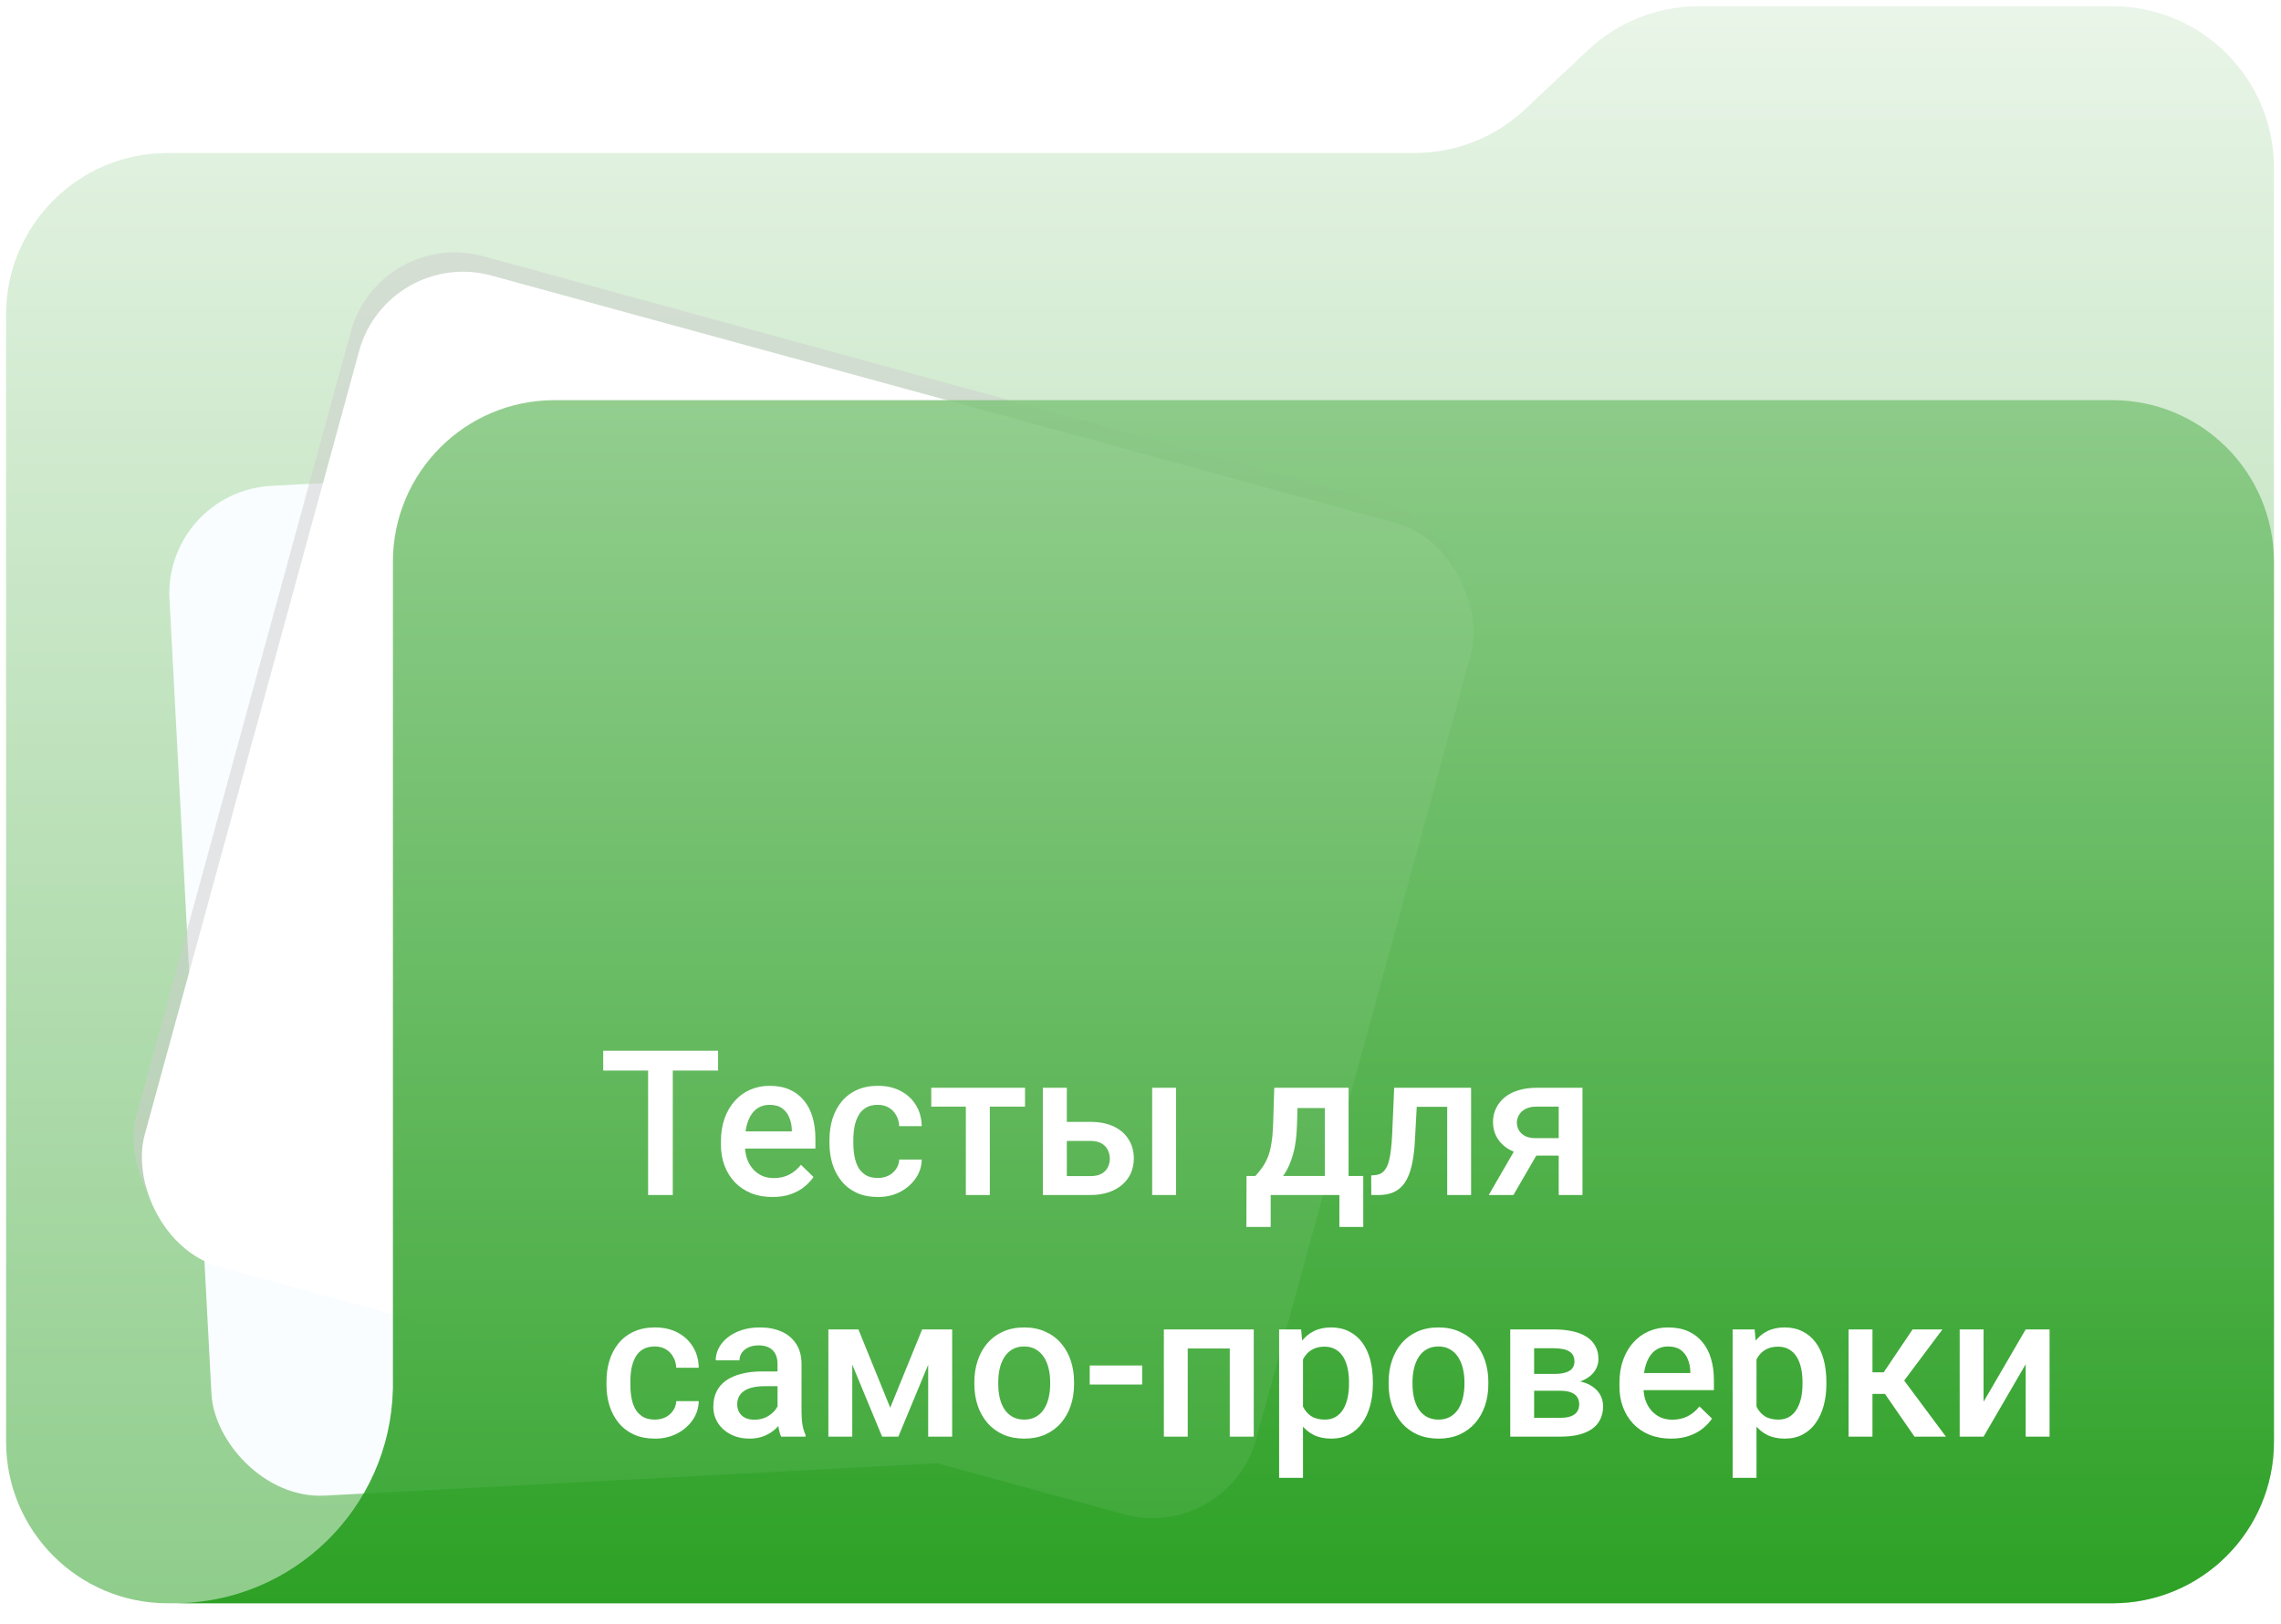 <?xml version="1.0" encoding="UTF-8"?> <svg xmlns="http://www.w3.org/2000/svg" width="236" height="168" viewBox="0 0 236 168" fill="none"><path d="M235.27 149.171C235.27 158.404 227.785 165.889 218.552 165.889H17.346C8.114 165.889 0.629 158.404 0.629 149.171V32.548C0.629 23.315 8.114 15.83 17.346 15.83H146.36C150.622 15.83 154.723 14.203 157.824 11.28L164.281 5.196C167.383 2.274 171.484 0.646 175.745 0.646H218.552C227.785 0.646 235.27 8.131 235.27 17.364V149.171Z" fill="url(#paint0_linear_11529_18073)"></path><rect x="16.947" y="50.856" width="102.858" height="104.624" rx="11.145" transform="rotate(-3.023 16.947 50.856)" fill="#F9FDFF"></rect><g style="mix-blend-mode:multiply" filter="url(#filter0_f_11529_18073)"><rect x="39.237" y="23.572" width="119.235" height="106.357" rx="11.145" transform="rotate(15.301 39.237 23.572)" fill="#CECECE" fill-opacity="0.5"></rect></g><rect x="40.097" y="25.572" width="119.235" height="106.357" rx="11.145" transform="rotate(15.301 40.097 25.572)" fill="white"></rect><path d="M218.551 41.404C227.784 41.404 235.269 48.889 235.269 58.122V149.171C235.268 158.404 227.784 165.888 218.551 165.888H40.653V165.889H18.042C30.351 165.85 40.351 156.009 40.648 143.762H40.653V58.122C40.653 48.889 48.138 41.404 57.371 41.404H218.551Z" fill="url(#paint1_linear_11529_18073)" fill-opacity="0.87"></path><path d="M69.609 108.717V123.646H67.056V108.717H69.609ZM74.295 108.717V110.768H62.411V108.717H74.295ZM79.924 123.852C79.104 123.852 78.362 123.718 77.699 123.452C77.043 123.178 76.482 122.799 76.018 122.313C75.56 121.828 75.207 121.257 74.961 120.601C74.715 119.945 74.592 119.237 74.592 118.479V118.068C74.592 117.2 74.719 116.414 74.972 115.71C75.225 115.006 75.577 114.404 76.028 113.905C76.479 113.399 77.012 113.013 77.627 112.747C78.243 112.48 78.909 112.347 79.627 112.347C80.42 112.347 81.114 112.48 81.709 112.747C82.303 113.013 82.795 113.389 83.185 113.875C83.582 114.353 83.876 114.924 84.067 115.587C84.265 116.25 84.364 116.981 84.364 117.781V118.837H75.792V117.063H81.924V116.869C81.91 116.424 81.821 116.007 81.657 115.618C81.5 115.228 81.257 114.914 80.929 114.674C80.601 114.435 80.164 114.315 79.617 114.315C79.207 114.315 78.841 114.404 78.519 114.582C78.205 114.753 77.942 115.002 77.73 115.331C77.518 115.659 77.354 116.055 77.238 116.52C77.128 116.978 77.074 117.494 77.074 118.068V118.479C77.074 118.964 77.139 119.415 77.269 119.832C77.405 120.242 77.603 120.601 77.863 120.909C78.123 121.216 78.438 121.459 78.807 121.637C79.176 121.808 79.596 121.893 80.068 121.893C80.663 121.893 81.192 121.773 81.657 121.534C82.122 121.295 82.525 120.957 82.867 120.519L84.169 121.78C83.93 122.129 83.619 122.464 83.236 122.785C82.853 123.1 82.385 123.356 81.832 123.554C81.285 123.752 80.649 123.852 79.924 123.852ZM90.824 121.883C91.228 121.883 91.59 121.804 91.911 121.647C92.239 121.483 92.502 121.257 92.701 120.97C92.906 120.683 93.019 120.352 93.039 119.976H95.367C95.353 120.693 95.141 121.346 94.731 121.934C94.321 122.522 93.777 122.99 93.101 123.339C92.424 123.681 91.675 123.852 90.855 123.852C90.007 123.852 89.269 123.708 88.64 123.421C88.011 123.127 87.488 122.724 87.071 122.211C86.654 121.698 86.34 121.107 86.128 120.437C85.923 119.767 85.82 119.049 85.82 118.284V117.925C85.82 117.159 85.923 116.441 86.128 115.771C86.34 115.095 86.654 114.5 87.071 113.987C87.488 113.475 88.011 113.075 88.64 112.788C89.269 112.494 90.004 112.347 90.845 112.347C91.733 112.347 92.513 112.524 93.183 112.88C93.853 113.229 94.379 113.717 94.762 114.346C95.151 114.968 95.353 115.693 95.367 116.52H93.039C93.019 116.11 92.916 115.741 92.731 115.413C92.554 115.078 92.301 114.811 91.973 114.613C91.651 114.415 91.265 114.315 90.814 114.315C90.315 114.315 89.901 114.418 89.573 114.623C89.245 114.821 88.989 115.095 88.804 115.443C88.62 115.785 88.486 116.171 88.404 116.602C88.329 117.026 88.291 117.467 88.291 117.925V118.284C88.291 118.742 88.329 119.186 88.404 119.617C88.48 120.047 88.609 120.434 88.794 120.775C88.985 121.11 89.245 121.38 89.573 121.585C89.901 121.784 90.318 121.883 90.824 121.883ZM102.411 112.552V123.646H99.93V112.552H102.411ZM106.051 112.552V114.5H96.351V112.552H106.051ZM109.538 116.079H112.809C113.766 116.079 114.579 116.24 115.249 116.561C115.919 116.882 116.428 117.33 116.777 117.904C117.132 118.472 117.31 119.121 117.31 119.853C117.31 120.393 117.211 120.895 117.013 121.36C116.814 121.818 116.521 122.218 116.131 122.56C115.748 122.901 115.276 123.168 114.716 123.359C114.162 123.551 113.526 123.646 112.809 123.646H107.897V112.552H110.378V121.688H112.809C113.301 121.688 113.694 121.603 113.988 121.432C114.282 121.261 114.494 121.039 114.624 120.765C114.76 120.492 114.829 120.201 114.829 119.894C114.829 119.579 114.76 119.282 114.624 119.001C114.494 118.721 114.282 118.492 113.988 118.314C113.694 118.137 113.301 118.048 112.809 118.048H109.538V116.079ZM121.678 112.552V123.646H119.207V112.552H121.678ZM131.84 112.552H134.311L134.188 116.458C134.154 117.593 134.024 118.567 133.798 119.381C133.573 120.194 133.279 120.881 132.917 121.442C132.554 121.996 132.144 122.45 131.686 122.806C131.235 123.161 130.76 123.441 130.261 123.646H129.533V121.698L129.881 121.678C130.175 121.363 130.428 121.049 130.64 120.734C130.859 120.413 131.043 120.061 131.194 119.678C131.344 119.289 131.46 118.834 131.542 118.314C131.631 117.795 131.689 117.176 131.717 116.458L131.84 112.552ZM132.496 112.552H139.53V123.646H137.069V114.644H132.496V112.552ZM128.969 121.678H141.048V126.948H138.577V123.646H131.471V126.948H128.958L128.969 121.678ZM150.266 112.552V114.521H144.852V112.552H150.266ZM152.204 112.552V123.646H149.733V112.552H152.204ZM144.247 112.552H146.688L146.39 118.038C146.349 118.851 146.267 119.569 146.144 120.191C146.028 120.806 145.871 121.336 145.672 121.78C145.474 122.218 145.231 122.573 144.944 122.847C144.657 123.12 144.322 123.322 143.939 123.452C143.557 123.582 143.126 123.646 142.647 123.646H141.878L141.868 121.616L142.258 121.585C142.511 121.565 142.729 121.5 142.914 121.391C143.099 121.274 143.256 121.11 143.386 120.898C143.522 120.687 143.632 120.413 143.714 120.078C143.803 119.743 143.871 119.347 143.919 118.889C143.974 118.431 144.015 117.897 144.042 117.289L144.247 112.552ZM157.167 118.222H159.73L156.583 123.646H154.029L157.167 118.222ZM158.972 112.552H163.729V123.646H161.269V114.5H158.972C158.507 114.5 158.124 114.582 157.823 114.746C157.522 114.903 157.3 115.112 157.157 115.372C157.013 115.625 156.941 115.884 156.941 116.151C156.941 116.417 157.006 116.674 157.136 116.92C157.273 117.166 157.481 117.368 157.762 117.525C158.049 117.682 158.408 117.761 158.838 117.761H162.099V119.565H158.838C158.155 119.565 157.543 119.48 157.003 119.309C156.463 119.131 156.005 118.889 155.629 118.581C155.253 118.267 154.966 117.901 154.768 117.484C154.569 117.06 154.47 116.599 154.47 116.1C154.47 115.587 154.573 115.115 154.778 114.685C154.983 114.254 155.277 113.878 155.66 113.557C156.049 113.235 156.521 112.989 157.075 112.818C157.635 112.641 158.268 112.552 158.972 112.552ZM67.753 146.883C68.156 146.883 68.519 146.804 68.84 146.647C69.168 146.483 69.431 146.257 69.629 145.97C69.835 145.683 69.947 145.352 69.968 144.976H72.295C72.282 145.693 72.07 146.346 71.66 146.934C71.249 147.522 70.706 147.99 70.029 148.339C69.353 148.681 68.604 148.852 67.784 148.852C66.936 148.852 66.198 148.708 65.569 148.421C64.94 148.127 64.417 147.724 64 147.211C63.583 146.698 63.269 146.107 63.057 145.437C62.852 144.767 62.749 144.049 62.749 143.284V142.925C62.749 142.159 62.852 141.441 63.057 140.771C63.269 140.095 63.583 139.5 64 138.987C64.417 138.475 64.94 138.075 65.569 137.788C66.198 137.494 66.933 137.347 67.773 137.347C68.662 137.347 69.441 137.524 70.111 137.88C70.781 138.229 71.308 138.717 71.69 139.346C72.08 139.968 72.282 140.693 72.295 141.52H69.968C69.947 141.11 69.845 140.741 69.66 140.413C69.482 140.078 69.23 139.811 68.901 139.613C68.58 139.415 68.194 139.315 67.743 139.315C67.244 139.315 66.83 139.418 66.502 139.623C66.174 139.821 65.918 140.095 65.733 140.443C65.548 140.785 65.415 141.171 65.333 141.602C65.258 142.026 65.22 142.467 65.22 142.925V143.284C65.22 143.742 65.258 144.186 65.333 144.617C65.408 145.047 65.538 145.434 65.723 145.775C65.914 146.11 66.174 146.38 66.502 146.585C66.83 146.784 67.247 146.883 67.753 146.883ZM80.447 146.421V141.13C80.447 140.734 80.376 140.392 80.232 140.105C80.088 139.818 79.87 139.596 79.576 139.438C79.289 139.281 78.926 139.203 78.489 139.203C78.085 139.203 77.737 139.271 77.443 139.408C77.149 139.544 76.92 139.729 76.756 139.961C76.592 140.194 76.51 140.457 76.51 140.751H74.049C74.049 140.313 74.155 139.89 74.367 139.479C74.579 139.069 74.886 138.704 75.29 138.382C75.693 138.061 76.175 137.808 76.735 137.624C77.296 137.439 77.925 137.347 78.622 137.347C79.456 137.347 80.194 137.487 80.837 137.767C81.486 138.047 81.996 138.471 82.365 139.039C82.741 139.599 82.929 140.303 82.929 141.151V146.083C82.929 146.589 82.963 147.043 83.031 147.447C83.106 147.843 83.212 148.188 83.349 148.482V148.646H80.816C80.7 148.38 80.608 148.042 80.54 147.631C80.478 147.214 80.447 146.811 80.447 146.421ZM80.806 141.899L80.827 143.427H79.053C78.595 143.427 78.191 143.472 77.843 143.561C77.494 143.643 77.204 143.766 76.971 143.93C76.739 144.094 76.564 144.292 76.448 144.524C76.332 144.757 76.274 145.02 76.274 145.314C76.274 145.608 76.342 145.878 76.479 146.124C76.616 146.363 76.814 146.551 77.074 146.688C77.34 146.825 77.662 146.893 78.038 146.893C78.543 146.893 78.984 146.791 79.36 146.585C79.743 146.374 80.044 146.117 80.263 145.816C80.481 145.509 80.598 145.218 80.611 144.945L81.411 146.042C81.329 146.322 81.189 146.623 80.991 146.944C80.793 147.266 80.533 147.573 80.211 147.867C79.897 148.154 79.518 148.39 79.073 148.575C78.636 148.759 78.13 148.852 77.556 148.852C76.831 148.852 76.185 148.708 75.618 148.421C75.05 148.127 74.606 147.734 74.285 147.242C73.963 146.743 73.803 146.179 73.803 145.55C73.803 144.962 73.912 144.442 74.131 143.991C74.356 143.533 74.685 143.15 75.115 142.843C75.553 142.535 76.086 142.303 76.715 142.146C77.344 141.981 78.061 141.899 78.868 141.899H80.806ZM92.106 145.652L95.408 137.552H97.551L92.947 148.646H91.265L86.671 137.552H88.814L92.106 145.652ZM88.179 137.552V148.646H85.707V137.552H88.179ZM96.033 148.646V137.552H98.515V148.646H96.033ZM100.812 143.222V142.986C100.812 142.187 100.928 141.445 101.16 140.761C101.393 140.071 101.728 139.473 102.165 138.967C102.609 138.454 103.149 138.058 103.785 137.777C104.428 137.49 105.152 137.347 105.959 137.347C106.772 137.347 107.497 137.49 108.133 137.777C108.775 138.058 109.319 138.454 109.763 138.967C110.208 139.473 110.546 140.071 110.778 140.761C111.011 141.445 111.127 142.187 111.127 142.986V143.222C111.127 144.022 111.011 144.764 110.778 145.447C110.546 146.131 110.208 146.729 109.763 147.242C109.319 147.748 108.779 148.144 108.143 148.431C107.507 148.711 106.786 148.852 105.979 148.852C105.166 148.852 104.438 148.711 103.795 148.431C103.16 148.144 102.62 147.748 102.175 147.242C101.731 146.729 101.393 146.131 101.16 145.447C100.928 144.764 100.812 144.022 100.812 143.222ZM103.283 142.986V143.222C103.283 143.721 103.334 144.193 103.437 144.637C103.539 145.082 103.7 145.471 103.918 145.806C104.137 146.141 104.417 146.404 104.759 146.596C105.101 146.787 105.508 146.883 105.979 146.883C106.438 146.883 106.834 146.787 107.169 146.596C107.511 146.404 107.791 146.141 108.01 145.806C108.229 145.471 108.389 145.082 108.492 144.637C108.601 144.193 108.656 143.721 108.656 143.222V142.986C108.656 142.494 108.601 142.029 108.492 141.592C108.389 141.147 108.225 140.754 108 140.413C107.781 140.071 107.5 139.804 107.159 139.613C106.824 139.415 106.424 139.315 105.959 139.315C105.494 139.315 105.091 139.415 104.749 139.613C104.414 139.804 104.137 140.071 103.918 140.413C103.7 140.754 103.539 141.147 103.437 141.592C103.334 142.029 103.283 142.494 103.283 142.986ZM118.171 141.284V143.253H112.747V141.284H118.171ZM127.779 137.552V139.521H122.304V137.552H127.779ZM122.888 137.552V148.646H120.417V137.552H122.888ZM129.717 137.552V148.646H127.236V137.552H129.717ZM134.813 139.685V152.912H132.342V137.552H134.619L134.813 139.685ZM142.042 142.997V143.212C142.042 144.019 141.947 144.767 141.755 145.458C141.571 146.141 141.294 146.739 140.925 147.252C140.562 147.758 140.115 148.151 139.582 148.431C139.048 148.711 138.433 148.852 137.736 148.852C137.045 148.852 136.44 148.725 135.921 148.472C135.408 148.212 134.974 147.847 134.619 147.375C134.263 146.903 133.976 146.35 133.757 145.714C133.545 145.071 133.395 144.367 133.306 143.602V142.771C133.395 141.958 133.545 141.219 133.757 140.556C133.976 139.893 134.263 139.322 134.619 138.844C134.974 138.365 135.408 137.996 135.921 137.736C136.434 137.477 137.032 137.347 137.715 137.347C138.413 137.347 139.031 137.483 139.571 137.757C140.111 138.023 140.566 138.406 140.935 138.905C141.304 139.397 141.581 139.992 141.766 140.689C141.95 141.38 142.042 142.149 142.042 142.997ZM139.571 143.212V142.997C139.571 142.484 139.523 142.009 139.428 141.571C139.332 141.127 139.182 140.737 138.977 140.402C138.771 140.067 138.508 139.808 138.187 139.623C137.873 139.432 137.493 139.336 137.049 139.336C136.611 139.336 136.235 139.411 135.921 139.562C135.606 139.705 135.343 139.907 135.131 140.167C134.919 140.426 134.755 140.73 134.639 141.079C134.523 141.421 134.441 141.793 134.393 142.197V144.186C134.475 144.678 134.615 145.129 134.813 145.54C135.012 145.95 135.292 146.278 135.654 146.524C136.023 146.763 136.495 146.883 137.069 146.883C137.514 146.883 137.893 146.787 138.208 146.596C138.522 146.404 138.778 146.141 138.977 145.806C139.182 145.464 139.332 145.071 139.428 144.627C139.523 144.183 139.571 143.711 139.571 143.212ZM143.673 143.222V142.986C143.673 142.187 143.789 141.445 144.021 140.761C144.254 140.071 144.589 139.473 145.026 138.967C145.471 138.454 146.011 138.058 146.646 137.777C147.289 137.49 148.014 137.347 148.82 137.347C149.634 137.347 150.358 137.49 150.994 137.777C151.637 138.058 152.18 138.454 152.625 138.967C153.069 139.473 153.407 140.071 153.64 140.761C153.872 141.445 153.988 142.187 153.988 142.986V143.222C153.988 144.022 153.872 144.764 153.64 145.447C153.407 146.131 153.069 146.729 152.625 147.242C152.18 147.748 151.64 148.144 151.004 148.431C150.369 148.711 149.647 148.852 148.841 148.852C148.027 148.852 147.299 148.711 146.657 148.431C146.021 148.144 145.481 147.748 145.037 147.242C144.592 146.729 144.254 146.131 144.021 145.447C143.789 144.764 143.673 144.022 143.673 143.222ZM146.144 142.986V143.222C146.144 143.721 146.195 144.193 146.298 144.637C146.4 145.082 146.561 145.471 146.78 145.806C146.999 146.141 147.279 146.404 147.621 146.596C147.962 146.787 148.369 146.883 148.841 146.883C149.299 146.883 149.695 146.787 150.03 146.596C150.372 146.404 150.652 146.141 150.871 145.806C151.09 145.471 151.25 145.082 151.353 144.637C151.462 144.193 151.517 143.721 151.517 143.222V142.986C151.517 142.494 151.462 142.029 151.353 141.592C151.25 141.147 151.086 140.754 150.861 140.413C150.642 140.071 150.362 139.804 150.02 139.613C149.685 139.415 149.285 139.315 148.82 139.315C148.355 139.315 147.952 139.415 147.61 139.613C147.275 139.804 146.999 140.071 146.78 140.413C146.561 140.754 146.4 141.147 146.298 141.592C146.195 142.029 146.144 142.494 146.144 142.986ZM161.453 143.899H157.905L157.885 142.156H160.797C161.275 142.156 161.668 142.108 161.976 142.012C162.291 141.917 162.523 141.773 162.673 141.582C162.824 141.383 162.899 141.144 162.899 140.864C162.899 140.631 162.854 140.43 162.766 140.259C162.677 140.081 162.54 139.938 162.355 139.828C162.178 139.712 161.952 139.63 161.679 139.582C161.412 139.527 161.101 139.5 160.746 139.5H158.726V148.646H156.254V137.552H160.746C161.457 137.552 162.096 137.613 162.663 137.736C163.237 137.859 163.726 138.047 164.129 138.3C164.533 138.553 164.84 138.875 165.052 139.264C165.271 139.647 165.38 140.098 165.38 140.618C165.38 140.959 165.305 141.281 165.155 141.582C165.011 141.882 164.796 142.149 164.509 142.381C164.222 142.614 163.87 142.805 163.453 142.956C163.036 143.099 162.557 143.188 162.017 143.222L161.453 143.899ZM161.453 148.646H157.188L158.172 146.698H161.453C161.891 146.698 162.253 146.644 162.54 146.534C162.827 146.425 163.039 146.268 163.176 146.062C163.319 145.851 163.391 145.601 163.391 145.314C163.391 145.02 163.323 144.767 163.186 144.555C163.049 144.343 162.837 144.183 162.55 144.073C162.27 143.957 161.904 143.899 161.453 143.899H158.633L158.654 142.156H162.007L162.714 142.833C163.418 142.88 164.003 143.031 164.468 143.284C164.933 143.537 165.281 143.854 165.514 144.237C165.746 144.62 165.862 145.037 165.862 145.488C165.862 146.008 165.763 146.466 165.565 146.862C165.374 147.259 165.086 147.59 164.704 147.857C164.328 148.117 163.866 148.315 163.319 148.452C162.772 148.582 162.15 148.646 161.453 148.646ZM172.886 148.852C172.066 148.852 171.324 148.718 170.661 148.452C170.005 148.178 169.444 147.799 168.979 147.313C168.521 146.828 168.169 146.257 167.923 145.601C167.677 144.945 167.554 144.237 167.554 143.479V143.068C167.554 142.2 167.681 141.414 167.934 140.71C168.187 140.006 168.539 139.404 168.99 138.905C169.441 138.399 169.974 138.013 170.589 137.747C171.205 137.48 171.871 137.347 172.589 137.347C173.382 137.347 174.076 137.48 174.67 137.747C175.265 138.013 175.757 138.389 176.147 138.875C176.543 139.353 176.837 139.924 177.029 140.587C177.227 141.25 177.326 141.981 177.326 142.781V143.837H168.754V142.063H174.886V141.869C174.872 141.424 174.783 141.007 174.619 140.618C174.462 140.228 174.219 139.914 173.891 139.674C173.563 139.435 173.125 139.315 172.579 139.315C172.168 139.315 171.803 139.404 171.481 139.582C171.167 139.753 170.904 140.002 170.692 140.331C170.48 140.659 170.316 141.055 170.2 141.52C170.09 141.978 170.036 142.494 170.036 143.068V143.479C170.036 143.964 170.101 144.415 170.23 144.832C170.367 145.242 170.565 145.601 170.825 145.909C171.085 146.216 171.399 146.459 171.769 146.637C172.138 146.808 172.558 146.893 173.03 146.893C173.625 146.893 174.154 146.773 174.619 146.534C175.084 146.295 175.487 145.957 175.829 145.519L177.131 146.78C176.892 147.129 176.581 147.464 176.198 147.785C175.815 148.1 175.347 148.356 174.793 148.554C174.247 148.752 173.611 148.852 172.886 148.852ZM181.735 139.685V152.912H179.264V137.552H181.541L181.735 139.685ZM188.964 142.997V143.212C188.964 144.019 188.869 144.767 188.677 145.458C188.493 146.141 188.216 146.739 187.847 147.252C187.484 147.758 187.037 148.151 186.503 148.431C185.97 148.711 185.355 148.852 184.658 148.852C183.967 148.852 183.362 148.725 182.843 148.472C182.33 148.212 181.896 147.847 181.541 147.375C181.185 146.903 180.898 146.35 180.679 145.714C180.467 145.071 180.317 144.367 180.228 143.602V142.771C180.317 141.958 180.467 141.219 180.679 140.556C180.898 139.893 181.185 139.322 181.541 138.844C181.896 138.365 182.33 137.996 182.843 137.736C183.355 137.477 183.954 137.347 184.637 137.347C185.334 137.347 185.953 137.483 186.493 137.757C187.033 138.023 187.488 138.406 187.857 138.905C188.226 139.397 188.503 139.992 188.688 140.689C188.872 141.38 188.964 142.149 188.964 142.997ZM186.493 143.212V142.997C186.493 142.484 186.445 142.009 186.35 141.571C186.254 141.127 186.104 140.737 185.898 140.402C185.693 140.067 185.43 139.808 185.109 139.623C184.794 139.432 184.415 139.336 183.971 139.336C183.533 139.336 183.157 139.411 182.843 139.562C182.528 139.705 182.265 139.907 182.053 140.167C181.841 140.426 181.677 140.73 181.561 141.079C181.445 141.421 181.363 141.793 181.315 142.197V144.186C181.397 144.678 181.537 145.129 181.735 145.54C181.934 145.95 182.214 146.278 182.576 146.524C182.945 146.763 183.417 146.883 183.991 146.883C184.436 146.883 184.815 146.787 185.129 146.596C185.444 146.404 185.7 146.141 185.898 145.806C186.104 145.464 186.254 145.071 186.35 144.627C186.445 144.183 186.493 143.711 186.493 143.212ZM193.732 137.552V148.646H191.261V137.552H193.732ZM200.972 137.552L195.978 144.227H193.158L192.83 141.992H194.891L197.885 137.552H200.972ZM198.08 148.646L194.737 143.807L196.686 142.402L201.331 148.646H198.08ZM205.227 145.037L209.585 137.552H212.056V148.646H209.585V141.151L205.227 148.646H202.756V137.552H205.227V145.037Z" fill="white"></path><defs><filter id="filter0_f_11529_18073" x="1.715" y="14.115" width="161.988" height="152.965" filterUnits="userSpaceOnUse" color-interpolation-filters="sRGB"><feFlood flood-opacity="0" result="BackgroundImageFix"></feFlood><feBlend mode="normal" in="SourceGraphic" in2="BackgroundImageFix" result="shape"></feBlend><feGaussianBlur stdDeviation="6" result="effect1_foregroundBlur_11529_18073"></feGaussianBlur></filter><linearGradient id="paint0_linear_11529_18073" x1="117.949" y1="0.646" x2="117.949" y2="165.889" gradientUnits="userSpaceOnUse"><stop stop-color="#E9F5E8"></stop><stop offset="1" stop-color="#8FCD8B"></stop></linearGradient><linearGradient id="paint1_linear_11529_18073" x1="126.655" y1="41.404" x2="126.655" y2="165.889" gradientUnits="userSpaceOnUse"><stop stop-color="#83C77F"></stop><stop offset="1" stop-color="#1E9A16"></stop></linearGradient></defs></svg> 